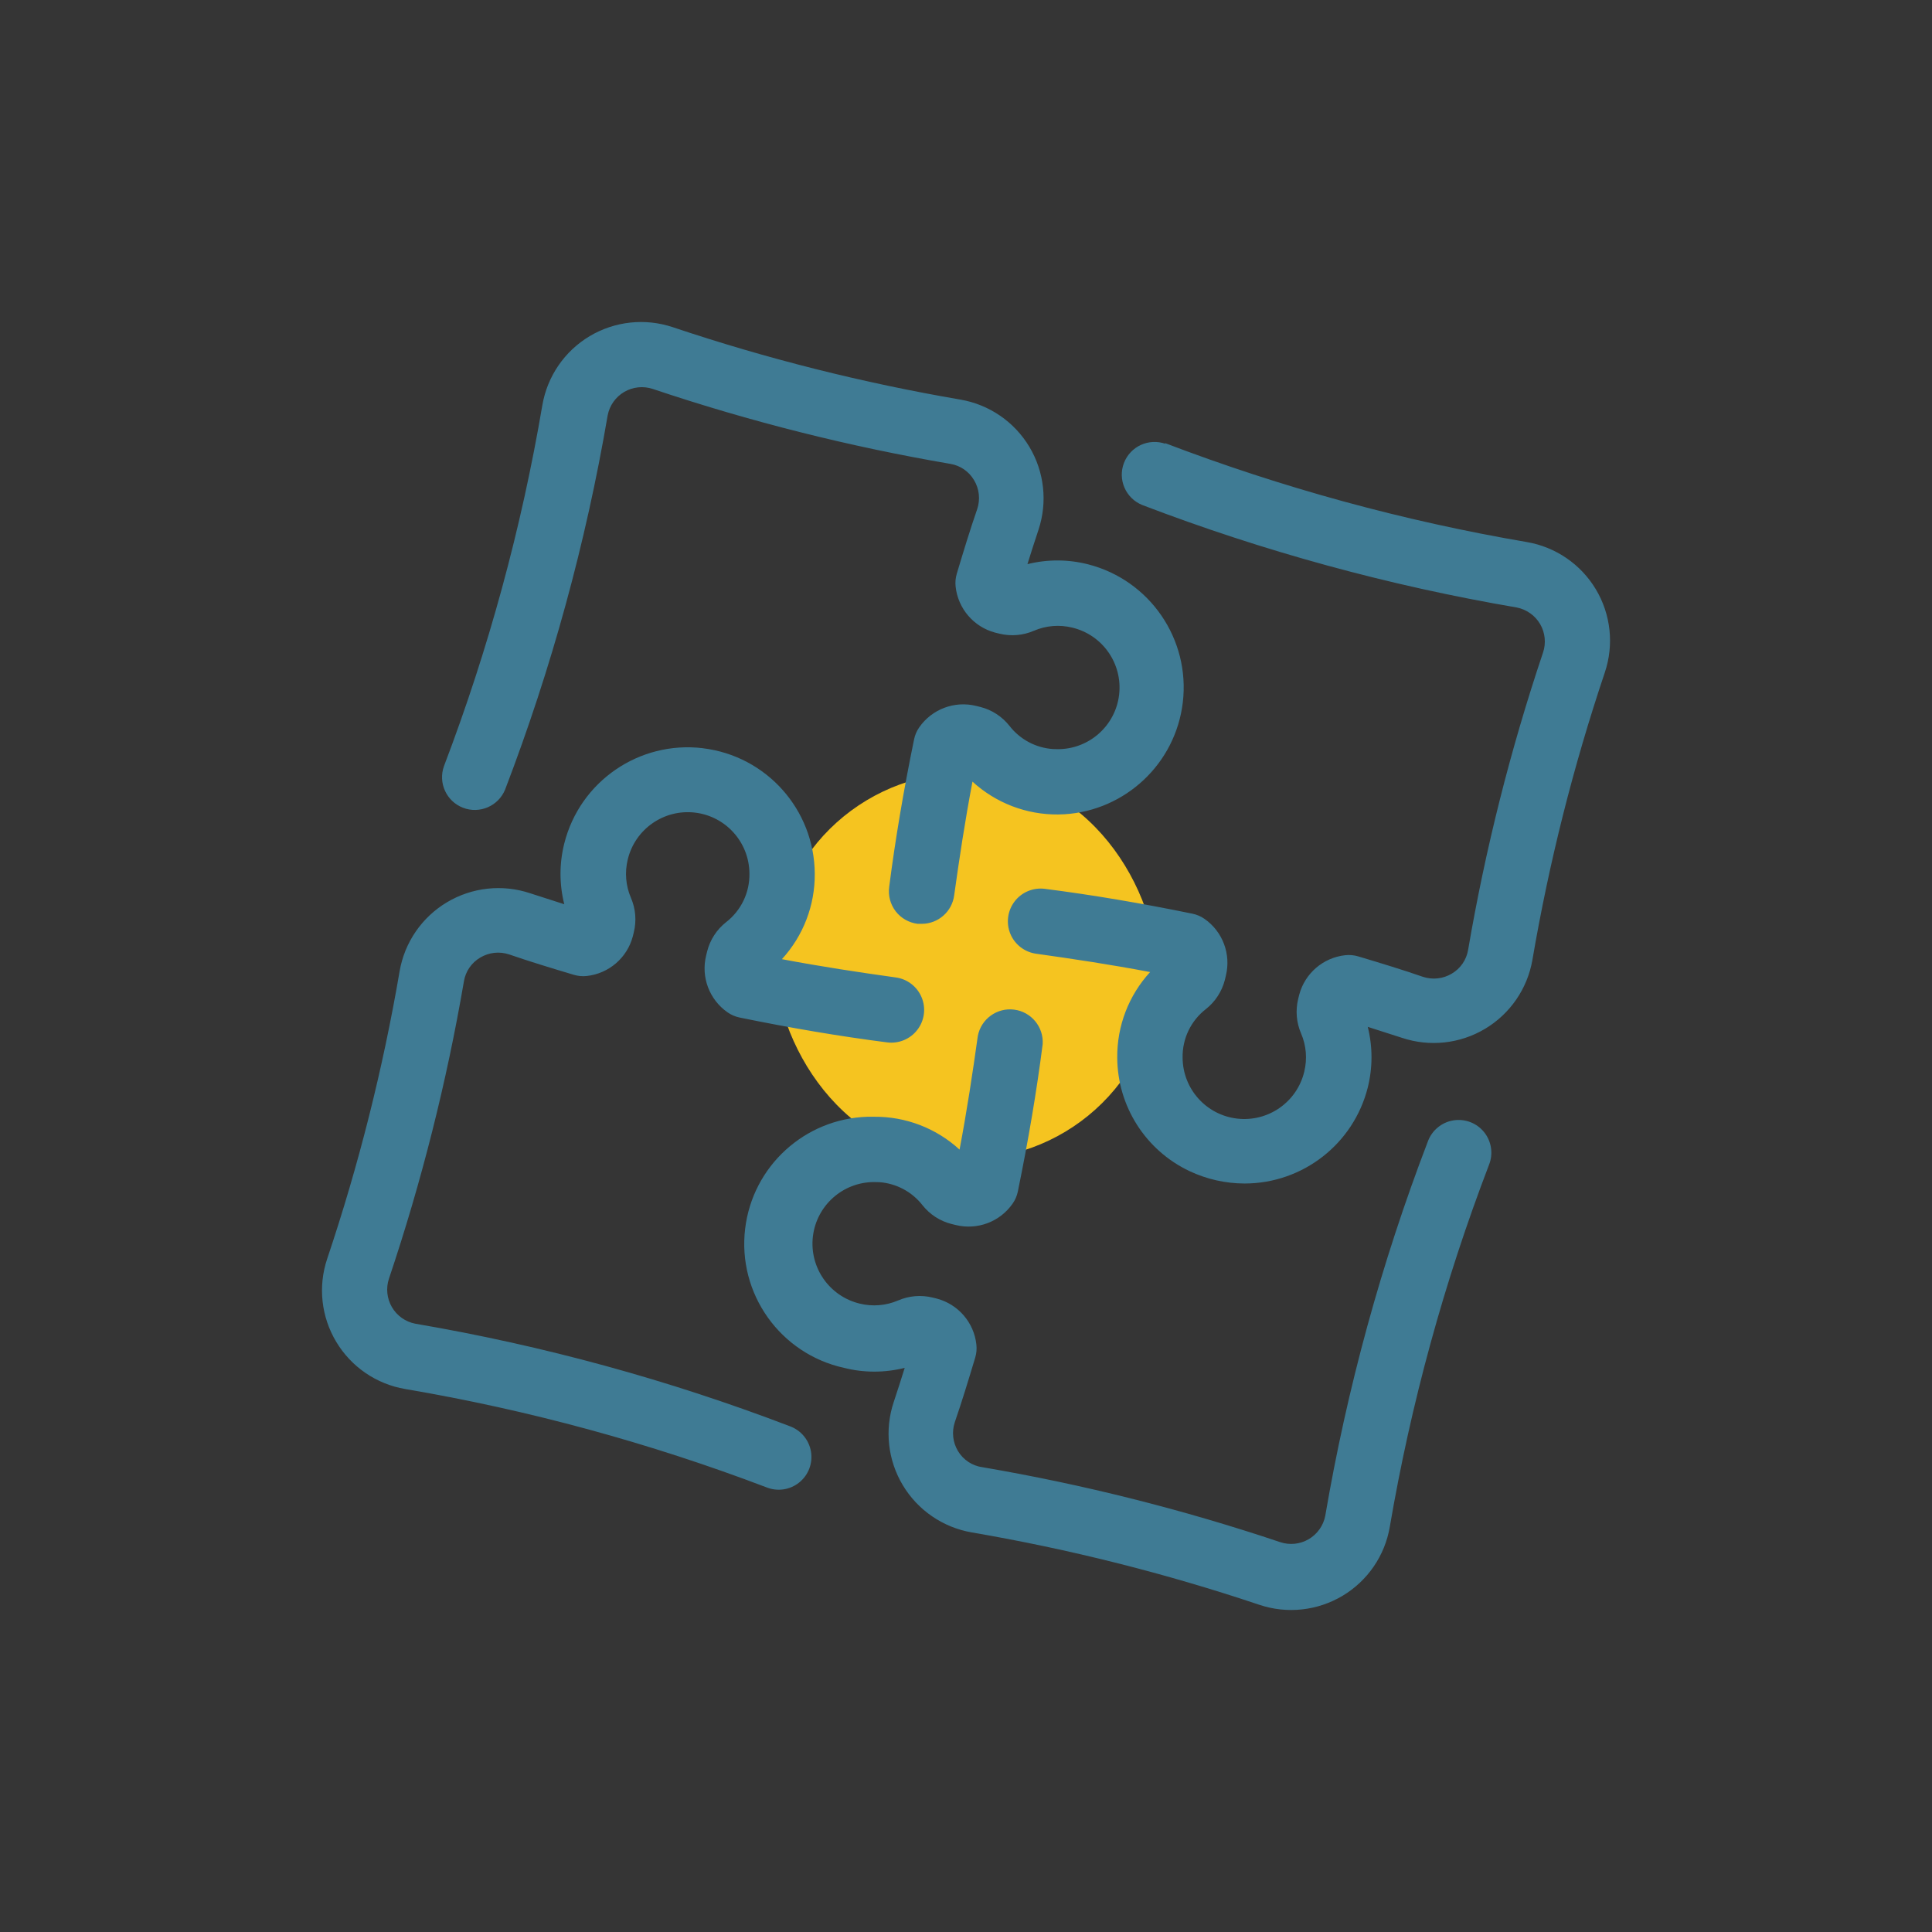 <svg xmlns="http://www.w3.org/2000/svg" width="60" height="60" viewBox="0 0 60 60">
    <rect x="0" y="0" width="60" height="60" fill="#333333" stroke="none"/>
    <g fill="none" fill-rule="evenodd">
        <path fill="#FFF" fill-opacity=".01" d="M0 0H60V60H0z"/>
        <rect width="12" height="12" x="24" y="24" fill="#F5C420" rx="6" transform="rotate(14 30 30)"/>
        <path fill="#3F7B94" fill-rule="nonzero" d="M31.495 31.355c.532.068.92.538.886 1.073-.188 1.474-.45 3.012-.772 4.58-.028.133-.082.259-.16.37-.394.567-1.097.832-1.768.666l-.135-.033c-.355-.09-.67-.296-.898-.583-.325-.417-.81-.674-1.332-.714l-.175-.004c-.97.003-1.783.73-1.896 1.692-.112.962.513 1.856 1.455 2.083.398.098.816.063 1.192-.098.338-.146.714-.178 1.07-.09l.135.033c.663.177 1.15.742 1.225 1.424.016.137.004.276-.036.408-.205.682-.409 1.355-.633 2.004-.1.3-.065.627.098.898.165.275.446.46.763.502 3.136.536 6.226 1.314 9.242 2.326.294.099.617.066.885-.09.269-.157.456-.421.516-.726.678-3.97 1.745-7.863 3.185-11.623.125-.346.427-.598.79-.658.363-.06.73.08.96.367.23.287.287.676.149 1.017-1.392 3.637-2.423 7.401-3.08 11.24-.152.893-.689 1.676-1.468 2.141-.779.465-1.722.567-2.582.279-2.916-.979-5.904-1.73-8.936-2.249-.892-.155-1.673-.69-2.138-1.467-.466-.777-.569-1.718-.283-2.577.114-.347.232-.706.343-1.066-.62.156-1.268.156-1.887 0-1.982-.438-3.31-2.306-3.069-4.32.233-1.948 1.857-3.418 3.798-3.478h.202c.984-.01 1.934.355 2.659 1.02.232-1.225.408-2.392.567-3.53.102-.527.595-.885 1.128-.817zm-9.67-8.118c1.976.237 3.466 1.906 3.478 3.894.009.983-.356 1.932-1.02 2.657 1.225.232 2.393.408 3.532.567.36.047.668.283.807.619.14.336.089.72-.133 1.008-.22.288-.58.437-.94.39-1.474-.189-3.013-.45-4.582-.772-.133-.028-.26-.082-.371-.16-.567-.394-.832-1.096-.666-1.766l.033-.135c.091-.355.296-.67.584-.898.467-.36.737-.92.727-1.51-.004-.969-.73-1.782-1.693-1.895-.963-.112-1.858.512-2.085 1.454-.098.397-.064.816.098 1.192.146.337.178.712.09 1.07l-.033.134c-.177.662-.743 1.148-1.425 1.224-.137.016-.276.003-.408-.037-.682-.204-1.356-.408-2.005-.632-.3-.1-.628-.065-.899.098-.27.158-.455.427-.506.734-.537 3.134-1.315 6.222-2.328 9.236-.099.295-.065.617.091.885s.421.456.726.515c3.972.678 7.867 1.745 11.63 3.183.347.125.598.427.659.79.06.363-.08.73-.368.96-.287.23-.676.286-1.017.148-3.631-1.38-7.389-2.403-11.219-3.053-.893-.152-1.675-.687-2.14-1.465-.467-.777-.57-1.72-.281-2.579.98-2.915 1.732-5.902 2.25-8.934.155-.892.69-1.672 1.468-2.137.778-.465 1.72-.568 2.579-.283l1.066.343c-.156-.619-.156-1.267 0-1.886.483-1.928 2.327-3.196 4.302-2.96zM36.2 13.785l-.029-.028c3.64 1.39 7.406 2.421 11.247 3.077.894.153 1.677.69 2.143 1.468.465.778.567 1.72.279 2.58-.98 2.915-1.732 5.9-2.25 8.93-.155.892-.691 1.673-1.469 2.138-.777.465-1.719.568-2.578.282l-1.066-.342c.155.618.155 1.266 0 1.885-.442 1.75-2.016 2.978-3.823 2.98-.591-.001-1.176-.132-1.71-.384-1.367-.645-2.24-2.017-2.247-3.526-.009-.983.356-1.933 1.021-2.657-1.225-.233-2.393-.408-3.532-.568-.36-.047-.669-.283-.808-.618-.139-.336-.088-.72.133-1.009.221-.288.58-.436.94-.389 1.474.188 3.014.45 4.582.772.133.027.26.081.372.159.567.394.831 1.097.665 1.767l-.032.135c-.092.355-.297.67-.584.898-.468.36-.738.92-.727 1.51.003.968.73 1.782 1.693 1.894.963.112 1.858-.512 2.084-1.454.098-.397.064-.815-.098-1.191-.146-.337-.177-.713-.09-1.07l.033-.134c.177-.663.743-1.149 1.425-1.225.137-.015.276-.003.409.037.682.204 1.355.408 2.005.633.3.1.628.064.898-.098.27-.158.455-.427.507-.735.536-3.134 1.314-6.222 2.327-9.236.099-.294.066-.617-.09-.885-.157-.268-.422-.455-.726-.515-3.972-.678-7.868-1.744-11.631-3.183-.513-.208-.766-.788-.568-1.305.198-.517.774-.78 1.295-.593zm-15.306-3.624c2.916.979 5.903 1.73 8.935 2.249.893.155 1.674.69 2.139 1.467.465.777.568 1.718.283 2.577-.114.347-.233.706-.343 1.066.617-.154 1.262-.152 1.878.004 1.921.489 3.181 2.325 2.947 4.291-.227 1.9-1.78 3.352-3.67 3.472l-.204.007c-.983.009-1.933-.356-2.658-1.02-.233 1.224-.409 2.392-.568 3.53-.065.505-.495.884-1.004.886h-.131c-.27-.034-.517-.174-.683-.39-.166-.217-.237-.491-.2-.761.189-1.473.45-3.012.773-4.58.027-.132.081-.259.159-.37.394-.567 1.098-.832 1.768-.666l.135.033c.355.091.67.296.898.584.328.424.82.686 1.351.722l.16.004c.97-.003 1.784-.73 1.896-1.692.112-.962-.512-1.857-1.455-2.083-.397-.098-.816-.064-1.192.098-.337.146-.713.177-1.07.09l-.135-.033c-.663-.177-1.149-.743-1.225-1.424-.016-.138-.003-.276.037-.409.204-.681.408-1.355.633-2.003.1-.3.065-.628-.098-.898-.158-.27-.427-.455-.735-.506-3.136-.536-6.226-1.314-9.242-2.327-.294-.098-.617-.065-.885.091-.269.157-.456.42-.516.726-.678 3.969-1.745 7.862-3.185 11.623-.208.513-.789.765-1.306.567-.517-.198-.78-.773-.593-1.294 1.382-3.628 2.405-7.383 3.055-11.21.153-.894.69-1.677 1.468-2.142.78-.465 1.723-.567 2.583-.279z"/>
    </g>
</svg>
